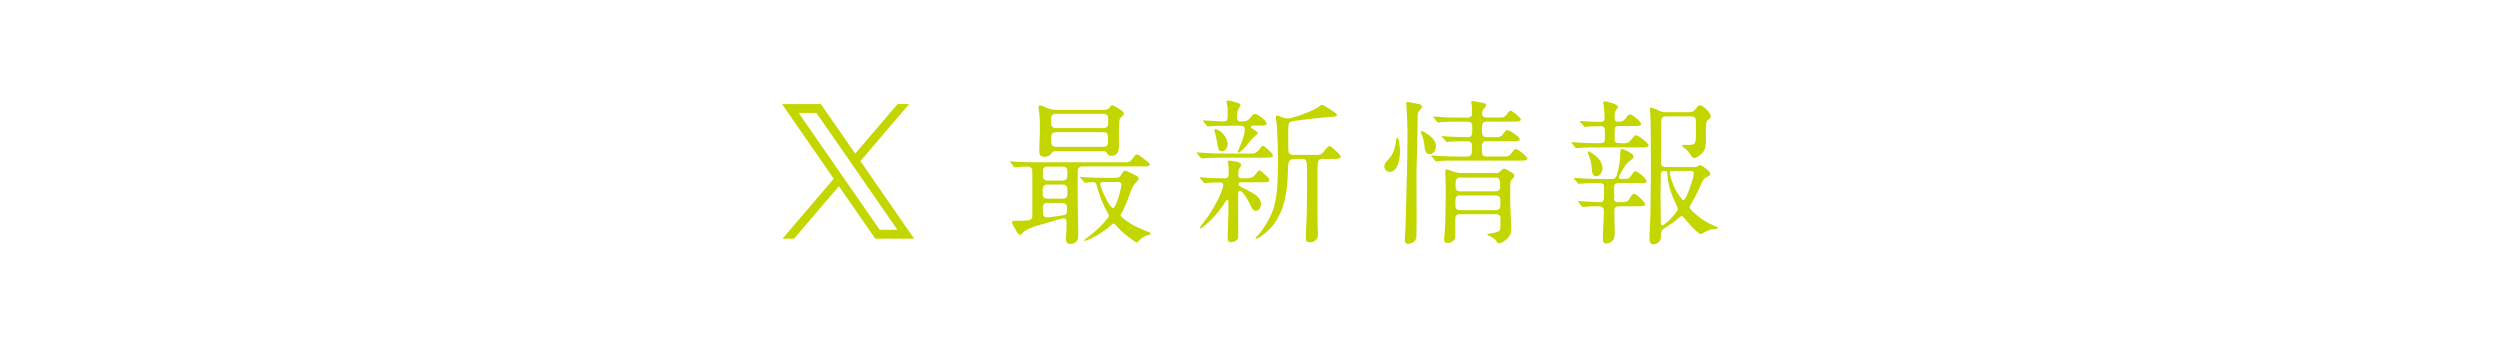 <?xml version="1.0" encoding="UTF-8"?>
<svg id="_レイヤー_1" data-name="レイヤー 1" xmlns="http://www.w3.org/2000/svg" viewBox="0 0 333.95 46.04">
  <defs>
    <style>
      .cls-1 {
        fill: none;
      }

      .cls-1, .cls-2 {
        stroke-width: 0px;
      }

      .cls-2 {
        fill: #c3d600;
      }
    </style>
  </defs>
  <rect class="cls-1" width="333.95" height="46.04"/>
  <g>
    <path class="cls-2" d="M114.93,21.52l6.51-7.62h-1.54l-5.66,6.62-4.59-6.62h-5.19l6.91,9.97-6.84,8.01h1.54l5.99-7.01,4.86,7.01h5.19l-7.18-10.36h0ZM106.69,15.09h2.37l10.82,15.61h-2.37l-10.82-15.61h0Z"/>
    <g>
      <path class="cls-2" d="M135.02,21.72c-.06-.08-.08-.1-.08-.12,0-.04.04-.06.06-.06.08,0,.63.06.94.08.94.04,1.91.06,2.85.06h11.41c.73,0,.77-.04,1.34-.82.08-.12.19-.23.33-.23.25,0,1.13.73,1.42.98.1.08.31.23.31.33,0,.19-.15.29-.71.29h-8.31c-.36,0-.61.21-.61.59v.17c0,1.03-.02,2.03-.02,3.06,0,1.84.08,3.68.08,5.53,0,.59-.42,1-1.03,1-.4,0-.61-.21-.61-.63,0-.36.04-.71.06-1.07.02-.4.02-.82.02-1.21,0-.27-.08-.5-.4-.5-.36,0-1.8.5-2.26.63-.88.23-2.16.54-2.91,1.05-.17.1-.29.25-.42.4-.06.06-.17.13-.25.13-.21,0-.52-.61-.67-.88-.13-.21-.38-.65-.38-.8,0-.17.17-.21.33-.21h.44c.5,0,1.03,0,1.53-.08.29-.06.42-.29.42-.57v-5.59c0-.36,0-.59-.1-.77-.08-.15-.25-.23-.57-.23-.52,0-1.09.06-1.36.08-.13,0-.25.02-.29.02-.06,0-.08-.02-.19-.15l-.4-.48ZM147.46,14.67c.29,0,.54-.04.75-.29.08-.13.21-.31.38-.31.19,0,1.55.77,1.55,1.09,0,.15-.11.27-.23.36-.19.17-.33.31-.38.57-.1.75-.06,2.47-.06,3.33,0,.75-.13,1.4-1.05,1.4-.31,0-.44-.17-.59-.42-.1-.21-.36-.23-.59-.23h-6.01c-.31,0-.57-.02-.75.27-.21.36-.54.5-.96.5-.63,0-.69-.31-.69-.84,0-.98.08-1.97.08-2.97,0-.75,0-1.55-.13-2.32-.02-.15-.06-.31-.06-.48,0-.1.02-.25.15-.25.23,0,.65.19.96.33.46.19.92.27,1.42.27h6.2ZM141.93,26.54c.46,0,.65-.19.65-.63v-.59c0-.46-.19-.67-.65-.67h-1.99c-.46,0-.65.19-.65.65v.61c0,.44.19.63.65.63h1.99ZM141.97,24.11c.4,0,.61-.21.61-.61v-.5c0-.4-.06-.75-.61-.75h-2.07c-.38,0-.59.21-.59.61v.65c0,.4.21.61.59.61h2.07ZM139.92,27.1c-.4,0-.61.21-.61.63v.71c0,.31.17.61.52.61.31,0,1.65-.21,2.18-.29.44-.06.52-.27.52-.69v-.33c0-.42-.23-.63-.63-.63h-1.99ZM147.4,17.11c.4,0,.63-.21.63-.61v-.67c0-.42-.23-.63-.63-.63h-6.36c-.4,0-.63.21-.63.63v.67c0,.4.23.61.63.61h6.36ZM147.35,19.61c.4,0,.65-.17.65-.59v-.52c0-.65-.06-.84-.65-.84h-6.28c-.63,0-.65.33-.65.88v.36c0,.4.06.71.65.71h6.28ZM144.36,23.81c-.06-.08-.08-.13-.08-.15,0-.04.04-.04.06-.04.11,0,.38.04.65.06.82.06,1.99.08,3.16.08h.88c.44,0,.59-.13.8-.52.19-.29.29-.44.46-.44.15,0,.27.06,1,.42.48.23.82.4.82.61,0,.17-.08.27-.42.61-.52.59-.65,1.19-1.03,2.2-.38.94-.61,1.44-.88,1.88-.06.08-.08.15-.08.23,0,.13.06.19.31.4,1.03.84,2.24,1.4,3.48,1.86.08.02.23.11.23.19s-.1.15-.59.29c-.36.13-.73.34-1,.67-.13.15-.19.23-.27.23-.1,0-.21-.06-.65-.4-.94-.65-1.44-1.09-2.22-1.97-.06-.06-.15-.15-.23-.15-.13,0-.21.08-.27.15-.48.44-1,.79-1.53,1.17-.31.23-1.72.98-2.07.98-.04,0-.08-.02-.08-.06,0-.06.36-.33.57-.48,1.28-.98,1.84-1.55,2.6-2.51.06-.08.15-.19.15-.29,0-.08-.04-.17-.08-.23-.67-1.13-1.17-2.41-1.51-3.66-.08-.38-.15-.61-.59-.61-.29,0-.63.04-.75.06-.1.02-.19.02-.23.02-.08,0-.13-.04-.19-.13l-.4-.48ZM147.33,24.32c-.19,0-.36.06-.36.27,0,.48,1.26,3.2,1.7,3.2s1.13-2.68,1.13-3.12c0-.29-.23-.36-.48-.36h-1.99Z"/>
      <path class="cls-2" d="M167.26,20.51c.52,0,.82-.33,1.13-.77.08-.13.19-.25.33-.25.13,0,.44.25,1.03.84.17.17.27.33.27.42,0,.29-.17.31-1.24.31h-5.38c-.73,0-2.07,0-2.78.1h-.06c-.06,0-.17-.06-.25-.17l-.31-.38c-.08-.1-.15-.17-.15-.21,0-.02.02-.04.08-.04s2.12.15,3.35.15h3.98ZM166.8,23.79c.52,0,.84-.38,1.13-.78.08-.12.19-.25.33-.25.13,0,.4.23,1.03.86.25.25.27.31.27.42,0,.27-.21.31-.78.31h-2.97c-.17,0-.38.06-.38.25s.13.25.33.36c.46.23.9.46,1.34.69.65.36,1.34.82,1.34,1.61,0,.4-.21.9-.69.9-.29,0-.5-.25-.71-.73-.23-.57-1.05-1.95-1.4-1.95-.25,0-.25.27-.25.8v2.28c0,.73.02,1.47.02,2.18v.52c0,.31,0,.5-.06.63-.15.29-.61.46-.92.46-.29,0-.44-.19-.44-.46,0-1.28.1-2.55.1-3.85,0-.96.06-1.34-.15-1.34-.08,0-.19.13-.27.27-.38.67-1.21,1.7-1.76,2.26-.19.21-1.34,1.28-1.53,1.28-.06,0-.1-.02-.1-.08,0-.1.31-.5.86-1.21.77-1,2.26-3.64,2.26-4.52,0-.33-.29-.33-.54-.33h-.48c-.29,0-.63.02-.9.04-.23.02-.4.06-.52.06-.06,0-.1-.04-.17-.11l-.33-.38c-.12-.15-.21-.23-.21-.27s.04-.04.08-.04h.04c1.05.13,2.22.15,3.27.15.33,0,.48-.17.48-.5,0-.46.04-.98-.06-1.42-.02-.1-.06-.21-.06-.31s.1-.13.27-.13.4.02.77.11c.4.08.75.19.75.46,0,.13-.08.23-.15.31-.21.27-.23.46-.23.9v.17c0,.27.13.4.4.4h.98ZM164.47,16.8c-.57,0-1.57,0-2.28.02-.33.02-.69.08-.78.08-.06,0-.12-.04-.19-.11l-.42-.48c-.08-.1-.1-.12-.1-.17s.04-.06.08-.06c.1,0,.54.02,1.03.06.52.04,1.19.08,1.53.08.61,0,.65-.13.65-.92v-.48c0-.33,0-.67-.12-1-.02-.06-.04-.15-.04-.21,0-.13.12-.19.23-.19.17,0,1.65.31,1.65.59,0,.15-.08.21-.15.31-.23.38-.31.77-.31,1.21,0,.38,0,.69.46.69h.48c.38,0,.67-.27,1.09-.8.08-.1.21-.21.33-.21.38,0,1.59.92,1.59,1.28,0,.25-.38.29-.71.29h-1.17c-.08,0-.23.06-.23.15,0,.17.15.23.73.61.1.06.19.17.19.23,0,.15-.1.17-.25.29-.54.46-.88.94-1.28,1.42-.31.42-.86.9-1.03.9-.06,0-.1-.04-.1-.08,0-.06.08-.29.44-1.13.31-.75.48-1.42.48-1.84,0-.46-.21-.54-.63-.54h-1.17ZM162.32,17.26c.61,0,1.67,1.03,1.67,1.97,0,.42-.25.96-.73.96s-.52-.12-.73-1.46c-.06-.42-.21-.96-.27-1.13-.02-.06-.06-.19-.06-.23,0-.08.06-.1.12-.1ZM172.78,21.24c-.65,0-.71.57-.73,1.24-.04,2.16-.21,4.38-1.19,6.32-.57,1.13-1.19,1.88-2.43,2.78-.17.13-.54.31-.63.31-.06,0-.1-.02-.1-.08,0-.08.54-.52,1-1.21.59-.86,1.21-1.95,1.51-3.06.5-1.88.5-4.23.5-6.2,0-1.44-.04-2.83-.13-4.27-.1-1.03-.15-1.34-.15-1.44,0-.08.02-.19.13-.19.12,0,.27.06.61.19.25.1.52.19.8.19.8,0,3.71-1.11,4.29-1.63.17-.15.23-.19.33-.19.12,0,.48.23.98.54.52.31,1.03.67,1.03.82,0,.21-.5.25-.69.25-.65.02-5.13.48-5.51.65-.23.1-.27.31-.29.54-.06,1-.02,2.01-.02,2.99,0,.57.06.9.71.9h3.12c.38,0,.63-.06.88-.4.17-.23.54-.77.8-.77.23,0,.86.63,1.11.88.31.29.38.44.38.54,0,.21-.25.29-.86.29h-1.72c-.31,0-.46.31-.48.59-.06.67-.04,1.36-.04,2.05v4.44c0,.63,0,1.26.02,1.88,0,.36.04.73.04,1.09,0,.23-.06.54-.21.71-.21.25-.44.36-.86.36-.38,0-.54-.08-.54-.48,0-1.3.11-2.57.13-3.85.02-1.74.02-3.48.02-5.57,0-.29,0-.59-.08-.86-.08-.25-.23-.36-.46-.36h-1.26Z"/>
      <path class="cls-2" d="M187.01,20.26c0,.84-.25,2.7-1.38,2.7-.4,0-.71-.33-.71-.71,0-.48.42-.82.71-1.15.54-.63.79-1.57.86-2.39,0-.08.02-.31.15-.31.27,0,.38,1.61.38,1.86ZM189.48,13.89c.21.04.46.1.46.36,0,.17-.15.31-.27.44-.27.27-.31.54-.31.96v.46c0,2.32-.1,4.63-.15,6.95,0,2.05.02,4.12.02,6.18,0,.67-.02,1.34-.02,2.01v.29c0,.69-.61,1.03-1.15,1.03-.31,0-.4-.27-.4-.52s.02-.5.04-.73c.04-.73.06-1.47.08-2.2.1-3.77.23-7.54.23-11.31,0-1.13-.06-2.24-.12-3.37-.02-.21-.04-.42-.04-.63,0-.06,0-.19.08-.19.21,0,1.15.19,1.55.27ZM190.93,18.08c.46.38.88.82.88,1.42,0,.5-.27,1.09-.84,1.09-.44,0-.59-.4-.65-.78-.08-.71-.13-1.26-.44-1.9-.04-.08-.08-.21-.08-.29,0-.06.06-.1.1-.1.21,0,.54.21,1.03.57ZM192.69,18.37c-.08-.08-.1-.12-.1-.15,0-.04.06-.04.08-.04.12,0,.5.04.75.06.9.04,1.82.08,2.72.08.46,0,.52-.4.52-.9v-.65c0-.38-.29-.52-.65-.52h-1.86c-.69,0-1.42.02-1.93.1h-.1c-.08,0-.1-.02-.19-.12l-.4-.48c-.06-.08-.08-.13-.08-.15,0-.04.04-.04.06-.04.1,0,.21.02.31.02,1.15.13,2.32.13,3.5.13h.71c.29,0,.61-.13.61-.48v-.78c0-.23-.06-.5-.08-.63-.02-.1-.04-.17-.04-.21,0-.06.02-.1.13-.1.4,0,1.07.17,1.51.25.15.04.36.1.36.29,0,.17-.17.31-.27.42-.17.19-.27.48-.27.71,0,.38.29.52.63.52h1.78c.52,0,.65-.06,1.09-.69.06-.08.17-.23.29-.23.23,0,1.38.94,1.38,1.19s-.38.27-.69.27h-3.87c-.57,0-.63.38-.63.82v.42c0,.46.04.84.61.84h1.34c.5,0,.65-.06,1.09-.69.08-.1.19-.25.33-.25.31,0,1.67.88,1.67,1.21,0,.25-.42.27-.69.27h-3.75c-.56,0-.61.4-.61.82v.38c0,.46.02.84.61.84h2.32c.69,0,.75-.04,1.28-.77.08-.1.21-.21.36-.21.27,0,1.51.98,1.51,1.26,0,.25-.36.27-.69.27h-9.46c-.69,0-1.4.02-1.93.11h-.08c-.08,0-.1-.02-.19-.13l-.4-.48c-.06-.08-.08-.13-.08-.15,0-.04.04-.04.06-.04.1,0,.21.02.31.02,1.15.11,2.32.13,3.5.13h.92c.59,0,.63-.36.63-.84v-.61c0-.52-.29-.59-.75-.59h-.61c-.65,0-1.36.02-1.88.1h-.08c-.08,0-.1-.02-.19-.13l-.4-.48ZM199.76,23.14c.23,0,.46-.06.63-.23.25-.27.36-.38.52-.38s.71.29,1.19.63c.13.08.19.17.19.31,0,.19-.17.33-.29.46-.19.17-.25.33-.25.56-.02.65-.02,1.28-.02,1.91,0,1.44.13,2.89.13,4.33,0,.48-.21.84-.54,1.17-.27.25-.73.59-1.13.59-.13,0-.19-.11-.23-.19-.23-.36-.63-.65-1-.8-.06-.02-.29-.1-.29-.17s.06-.1.25-.12c.21-.02.73-.1,1.09-.23.25-.08.36-.21.38-.38.04-.27.04-.59.04-.88v-.61c0-.36-.27-.5-.61-.5h-4.79c-.46,0-.63.19-.63.65v2.11c0,.29-.02.54-.23.75-.21.23-.5.33-.82.33-.42,0-.44-.21-.44-.57,0-.17.02-.31.04-.46.13-1.32.13-2.66.15-4,0-.82.02-1.65.02-2.47,0-.71-.06-1.4-.06-2.09,0-.13.02-.23.17-.23.17,0,.42.1.61.19.44.17.92.29,1.32.29h4.63ZM194.95,26.1c-.5,0-.54.4-.54.86v.44c0,.46.12.67.61.67h4.79c.52,0,.61-.27.61-.71v-.46c0-.42-.06-.79-.59-.79h-4.88ZM195.03,23.71c-.52,0-.59.42-.59.82v.36c0,.38.1.67.54.67h4.82c.31,0,.59-.17.59-.5v-.44c0-.46-.04-.9-.59-.9h-4.77Z"/>
      <path class="cls-2" d="M216.46,19.14c.57,0,.82,0,.98-.08.17-.08.29-.19.75-.73.08-.1.25-.27.36-.27.29,0,1.67,1.07,1.67,1.34,0,.25-.38.29-.71.29h-5.82c-.86,0-2.16,0-2.87.08-.12.02-.19.02-.23.02-.08,0-.13-.04-.19-.13l-.4-.48c-.06-.08-.08-.12-.08-.15,0-.04.04-.04.06-.04l.61.04c.54.04,1.7.1,2.68.1s1.11-.04,1.11-.56v-1.15c0-.36-.15-.56-.52-.56-.67,0-1.61,0-1.99.08-.08.02-.12.02-.15.02-.06,0-.08-.02-.19-.15l-.4-.46c-.08-.1-.1-.12-.1-.15,0-.04.06-.04.08-.04l.88.06c.61.04,1.21.06,1.82.06.38,0,.54-.15.54-.57,0-.46-.06-1.07-.12-1.55-.02-.19-.06-.33-.06-.48,0-.11.08-.15.15-.15.21,0,1.8.36,1.8.73,0,.04-.06.19-.15.29-.25.31-.29.59-.29.92v.27c0,.42.19.52.54.52s.59-.04.82-.33c.38-.5.5-.65.71-.65.31,0,1.47.96,1.47,1.26,0,.25-.38.29-.71.29h-2.11c-.44,0-.71.02-.71.54v1.19c0,.5.21.54.59.54h.19ZM210.33,23.96c-.08-.1-.1-.13-.1-.15,0-.04.06-.04.08-.04l1,.06c.57.04,1.72.08,2.3.08h1.61c.4,0,.61-.06.75-.48.29-.92.48-2.16.48-3.12,0-.15.02-.42.19-.42.08,0,.71.23,1.17.54.19.12.4.31.4.5,0,.15-.1.25-.38.46-.61.44-.96,1.03-1.36,1.78-.17.31-.23.46-.23.52,0,.19.17.21.29.21h.25c.4,0,.57-.02.73-.06.15-.04.36-.33.61-.71.08-.13.21-.25.38-.25.25,0,1.44.96,1.44,1.3,0,.25-.23.27-.63.27h-3.06c-.44,0-.63.1-.63.59v1.32c0,.57.08.65.63.65h.15c.4,0,.71-.02.88-.08.21-.08.29-.21.65-.8.08-.12.21-.25.36-.25.29,0,1.47,1.13,1.47,1.4,0,.23-.36.27-.69.27h-2.66c-.48,0-.77.08-.77.63,0,1.03.06,2.05.06,3.08,0,.4-.12.77-.4.98-.21.17-.46.29-.73.29-.36,0-.46-.25-.46-.56,0-1.26.13-2.53.13-3.79,0-.44-.25-.63-.67-.63h-.61c-.25,0-.65.02-1.03.06l-.46.04c-.08,0-.13-.04-.19-.12l-.4-.48c-.06-.08-.08-.13-.08-.15,0-.04.04-.04.06-.04l.73.04c.54.04,1.74.1,2.14.1.44,0,.54-.08.54-1.17v-.84c0-.54-.19-.54-1.21-.54-.67,0-1.24.02-1.88.08-.19.02-.25.02-.27.02-.06,0-.08-.02-.19-.15l-.4-.46ZM213.22,23.54c-.52,0-.57-.54-.61-1.24-.06-.61-.23-1.21-.46-1.78-.04-.1-.06-.17-.06-.23,0-.04.04-.08.1-.08.12,0,.84.46,1.24.88.38.4.63.84.63,1.38,0,.48-.29,1.07-.84,1.07ZM225.88,14.96c.29,0,.46-.19.77-.59.17-.21.27-.31.42-.31.46,0,1.46,1.03,1.46,1.49,0,.17-.12.29-.4.48-.19.13-.27.61-.27,1.05,0,.46.02.96.02,1.19,0,1.07,0,1.78-.63,2.3-.27.23-.67.54-.92.54s-.42-.27-.52-.46c-.25-.42-.52-.65-.86-.92-.21-.17-.29-.27-.29-.31,0-.06.06-.06.1-.06h.88c.82-.02.9-.17.9-1.4v-1.63c0-.56-.04-.79-.82-.79h-3.04c-.44,0-.75.06-.77.59-.02,1.11-.02,2.22-.02,3.33,0,.75-.02,1.49-.02,2.24,0,.5.27.61.73.61h3.75c.19,0,.38-.04.52-.15.08-.06.19-.1.23-.1.23,0,1.36.82,1.36,1.13,0,.19-.13.29-.31.38-.4.19-.59.31-.78.73-.44,1.03-.84,1.82-1.38,2.78-.19.33-.29.54-.29.61,0,.31,1.15,1.21,1.42,1.42.63.46,1.32.84,2.05,1.13.21.08.29.12.29.21,0,.13-.15.13-.33.13-.52,0-1.11.23-1.55.5-.21.13-.33.19-.42.19-.1,0-.31-.19-.63-.46-.57-.52-1.07-1.11-1.49-1.61-.19-.23-.27-.33-.4-.33-.11,0-.23.1-.36.21-.46.42-1.24.98-1.93,1.4-.4.25-.48.48-.48.96,0,.29-.02.61-.23.84-.21.21-.5.36-.8.36-.44,0-.5-.44-.5-.8,0-.67.04-1.34.08-2.03.02-.4.02-.82.04-1.21.02-1.57.06-3.12.06-4.69v-3.14c0-1.57,0-3.16-.04-4.73,0-.38-.02-.75-.06-1.11-.02-.15-.02-.27-.02-.4,0-.06,0-.15.06-.15.21,0,.71.17,1.15.4.29.15.54.21.84.21h3.39ZM221.86,29.8c0,.13.04.29.21.29.36,0,2.07-1.8,2.07-2.16,0-.04-.08-.27-.15-.4-.71-1.49-1.21-2.81-1.28-4.46,0-.13-.06-.25-.42-.25-.29,0-.44.21-.44.48-.02,1.03-.04,1.86-.04,2.68,0,1.28.04,2.53.04,3.81ZM223.35,22.83c-.15,0-.29.04-.29.23,0,.5.44,1.65.67,2.11.12.27.9,1.57,1.15,1.57.38,0,1.38-3.06,1.38-3.52,0-.4-.25-.4-.57-.4h-2.34Z"/>
    </g>
  </g>
</svg>